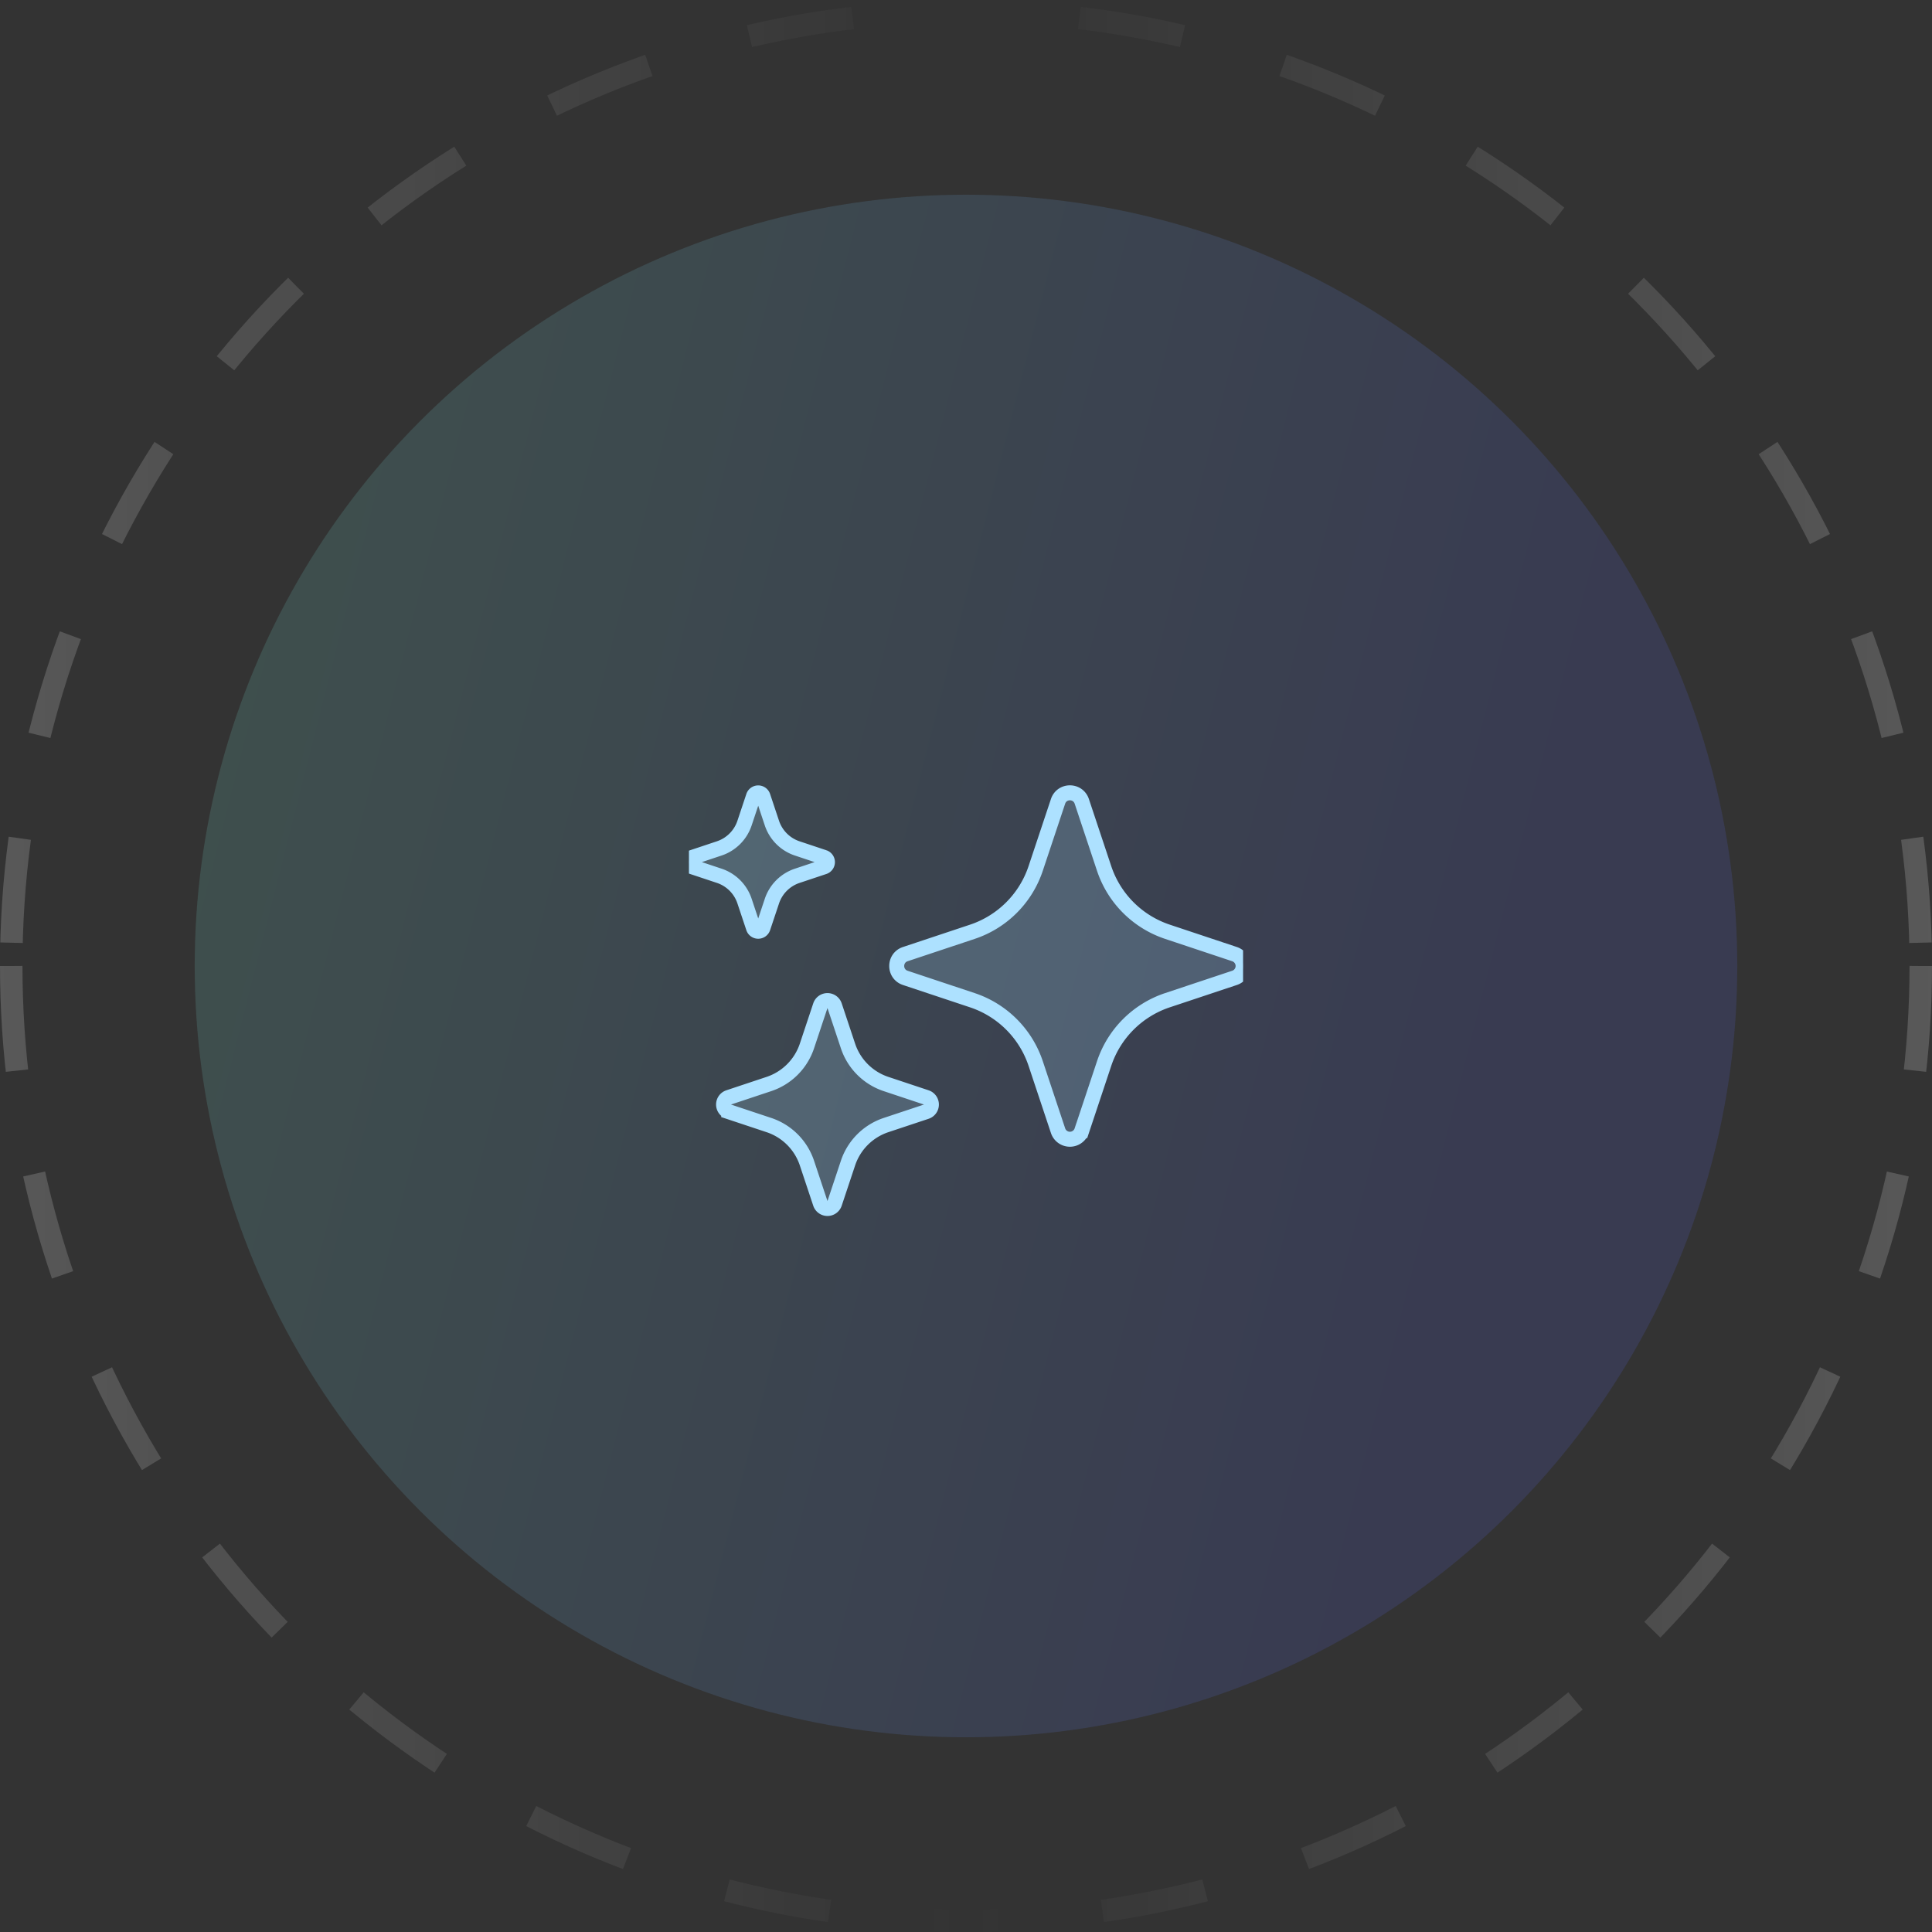 <svg xmlns="http://www.w3.org/2000/svg" width="129" height="129" fill="none"><rect width="100%" height="100%" fill="#333333" stroke="none"/><circle cx="64.5" cy="64.5" r="51.5" fill="#1D1D1D" fill-opacity=".05"/><circle cx="64.5" cy="64.5" r="51.5" fill="url(#a)" fill-opacity=".15"/><circle cx="64.5" cy="64.5" r="63.75" stroke="url(#b)" stroke-dasharray="7 7" stroke-width="1.5"/><circle cx="64.5" cy="64.5" r="63.75" stroke="url(#c)" stroke-dasharray="7 7" stroke-width="1.5" transform="matrix(-1 0 0 1 129 0)"/><g clip-path="url(#d)"><path fill="#ADE1FF" fill-opacity=".2" stroke="#ADE1FF" d="M60.447 65.293c-.764-.254-.764-1.332 0-1.586l4.479-1.492a6.683 6.683 0 0 0 4.227-4.23l1.492-4.476c.254-.763 1.332-.763 1.586 0l1.492 4.48a6.683 6.683 0 0 0 4.23 4.226l4.476 1.492a.835.835 0 0 1 0 1.586l-4.48 1.492a6.683 6.683 0 0 0-4.226 4.227l-1.492 4.48a.834.834 0 0 1-1.586 0l-1.492-4.48a6.683 6.683 0 0 0-4.227-4.227l-4.48-1.492zm-11.792 8.933a.502.502 0 0 1 0-.952l2.687-.895a4.014 4.014 0 0 0 2.537-2.537l.895-2.687a.501.501 0 0 1 .953 0l.895 2.687a4.01 4.01 0 0 0 2.537 2.537l2.687.895a.502.502 0 0 1 0 .953l-2.687.894a4.012 4.012 0 0 0-2.537 2.537l-.895 2.687a.501.501 0 0 1-.953 0l-.895-2.687a4.01 4.01 0 0 0-2.537-2.537l-2.687-.894zM46.23 57.88a.335.335 0 0 1 0-.633l1.79-.597a2.67 2.67 0 0 0 1.693-1.693l.597-1.79a.335.335 0 0 1 .633 0l.597 1.79a2.673 2.673 0 0 0 1.693 1.693l1.79.597a.335.335 0 0 1 0 .633l-1.79.597a2.671 2.671 0 0 0-1.693 1.693l-.597 1.787a.336.336 0 0 1-.633 0l-.597-1.79a2.67 2.67 0 0 0-1.693-1.692l-1.787-.595h-.003z"/></g><defs><linearGradient id="a" x1="13" x2="134.331" y1="13" y2="43.808" gradientUnits="userSpaceOnUse"><stop stop-color="#87FFE1"/><stop offset=".776" stop-color="#5C6DFF"/></linearGradient><linearGradient id="b" x1="414.842" x2="64.964" y1="64.5" y2="64.5" gradientUnits="userSpaceOnUse"><stop stop-color="#fff"/><stop offset="1" stop-color="#fff" stop-opacity="0"/></linearGradient><linearGradient id="c" x1="414.842" x2="64.964" y1="64.5" y2="64.5" gradientUnits="userSpaceOnUse"><stop stop-color="#fff"/><stop offset="1" stop-color="#fff" stop-opacity="0"/></linearGradient><clipPath id="d"><path fill="#fff" d="M46 83V46h37v37z"/></clipPath></defs></svg>